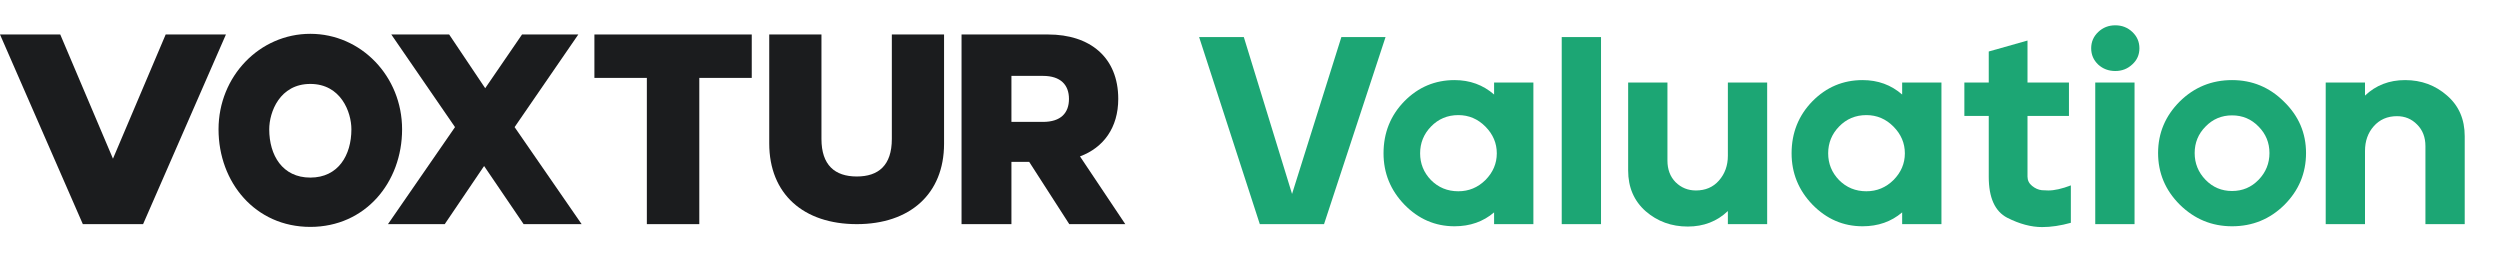 <svg width="290" height="30" viewBox="0 0 290 30" fill="none" xmlns="http://www.w3.org/2000/svg">
<path d="M139.097 4.3H144.283L149.878 22.497L155.599 4.3H160.723L153.588 26H146.138L139.097 4.3Z" fill="#1CA674"/>
<path d="M162.911 11.74C164.524 10.107 166.463 9.291 168.726 9.291C170.507 9.291 172.037 9.849 173.315 10.965V9.57H177.873V26H173.315V24.636C172.058 25.711 170.528 26.248 168.726 26.248C166.484 26.248 164.545 25.411 162.911 23.737C161.297 22.063 160.49 20.079 160.49 17.785C160.49 15.408 161.297 13.393 162.911 11.74ZM164.734 17.785C164.734 18.984 165.153 20.017 165.991 20.885C166.85 21.753 167.908 22.187 169.166 22.187C170.381 22.187 171.429 21.753 172.309 20.885C173.189 19.996 173.629 18.963 173.629 17.785C173.629 16.607 173.189 15.574 172.309 14.685C171.429 13.796 170.381 13.352 169.166 13.352C167.908 13.352 166.85 13.796 165.991 14.685C165.153 15.553 164.734 16.586 164.734 17.785Z" fill="#1CA674"/>
<path d="M181.16 26V4.3H185.718V26H181.16Z" fill="#1CA674"/>
<path d="M188.865 9.57H193.423V18.622C193.423 19.655 193.737 20.492 194.366 21.133C195.016 21.774 195.801 22.094 196.723 22.094C197.834 22.094 198.725 21.712 199.395 20.947C200.087 20.162 200.433 19.201 200.433 18.064V9.57H204.991V26H200.433V24.481C199.175 25.68 197.625 26.279 195.78 26.279C193.894 26.279 192.27 25.69 190.908 24.512C189.546 23.313 188.865 21.732 188.865 19.769V9.57Z" fill="#1CA674"/>
<path d="M210.245 11.74C211.859 10.107 213.797 9.291 216.06 9.291C217.842 9.291 219.371 9.849 220.65 10.965V9.57H225.207V26H220.65V24.636C219.392 25.711 217.862 26.248 216.06 26.248C213.818 26.248 211.88 25.411 210.245 23.737C208.631 22.063 207.825 20.079 207.825 17.785C207.825 15.408 208.631 13.393 210.245 11.74ZM212.068 17.785C212.068 18.984 212.487 20.017 213.326 20.885C214.185 21.753 215.243 22.187 216.5 22.187C217.716 22.187 218.764 21.753 219.644 20.885C220.524 19.996 220.964 18.963 220.964 17.785C220.964 16.607 220.524 15.574 219.644 14.685C218.764 13.796 217.716 13.352 216.5 13.352C215.243 13.352 214.185 13.796 213.326 14.685C212.487 15.553 212.068 16.586 212.068 17.785Z" fill="#1CA674"/>
<path d="M227.866 9.57H230.695V5.974L235.19 4.703V9.57H239.999V13.445H235.19V20.482C235.19 20.916 235.368 21.278 235.724 21.567C236.081 21.856 236.458 22.022 236.856 22.063C237.275 22.084 237.527 22.094 237.61 22.094C238.323 22.094 239.193 21.898 240.219 21.505V25.845C239.025 26.176 237.914 26.341 236.887 26.341C235.609 26.341 234.258 25.979 232.833 25.256C231.408 24.512 230.695 22.931 230.695 20.513V13.445H227.866V9.57Z" fill="#1CA674"/>
<path d="M247.607 9.57V26H243.049V9.57H247.607ZM243.394 3.711C243.939 3.194 244.599 2.936 245.375 2.936C246.15 2.936 246.81 3.194 247.355 3.711C247.9 4.228 248.172 4.858 248.172 5.602C248.172 6.346 247.9 6.966 247.355 7.462C246.81 7.979 246.15 8.237 245.375 8.237C244.599 8.237 243.939 7.989 243.394 7.493C242.85 6.976 242.577 6.346 242.577 5.602C242.577 4.858 242.85 4.228 243.394 3.711Z" fill="#1CA674"/>
<path d="M252.852 11.771C254.529 10.118 256.551 9.291 258.919 9.291C261.266 9.291 263.278 10.128 264.954 11.802C266.652 13.455 267.5 15.439 267.5 17.754C267.5 20.089 266.662 22.094 264.986 23.768C263.309 25.421 261.287 26.248 258.919 26.248C256.572 26.248 254.55 25.411 252.852 23.737C251.176 22.063 250.338 20.069 250.338 17.754C250.338 15.439 251.176 13.445 252.852 11.771ZM254.581 17.754C254.581 18.953 255 19.986 255.838 20.854C256.677 21.722 257.704 22.156 258.919 22.156C260.134 22.156 261.161 21.722 261.999 20.854C262.838 19.986 263.257 18.953 263.257 17.754C263.257 16.555 262.838 15.532 261.999 14.685C261.161 13.817 260.134 13.383 258.919 13.383C257.704 13.383 256.677 13.817 255.838 14.685C255 15.532 254.581 16.555 254.581 17.754Z" fill="#1CA674"/>
<path d="M269.782 9.57H274.34V11.089C275.597 9.89 277.148 9.291 278.992 9.291C280.878 9.291 282.502 9.89 283.864 11.089C285.226 12.267 285.907 13.838 285.907 15.801V26H281.35V16.948C281.35 15.915 281.025 15.078 280.375 14.437C279.746 13.796 278.971 13.476 278.049 13.476C276.938 13.476 276.037 13.869 275.346 14.654C274.675 15.419 274.34 16.369 274.34 17.506V26H269.782V9.57Z" fill="#1CA674"/>
<g clip-path="url(#clip0_1209_14007)">
<path d="M117.326 18.774V26H111.539V4H121.586C126.415 4 129.717 6.627 129.717 11.472C129.717 14.807 128.013 17.124 125.279 18.142L130.534 26H124.036L119.385 18.774H118.504H117.326ZM117.326 14.14H120.983C123.078 14.14 124.001 13.087 124.001 11.472C124.001 9.857 123.042 8.803 120.983 8.803H117.326V14.14Z" fill="#1B1C1E"/>
<path d="M89.231 16.631V4H95.289V16.12C95.289 19.152 96.841 20.472 99.389 20.472C101.901 20.472 103.453 19.186 103.453 16.12V4H109.511V16.665C109.511 22.524 105.521 26 99.389 26C93.22 26 89.231 22.524 89.231 16.631Z" fill="#1B1C1E"/>
<path d="M68.951 4H87.203V9.036H81.119V26H75.035V9.036H68.951V4Z" fill="#1B1C1E"/>
<path d="M59.694 14.745L67.469 26H60.739L56.155 19.256L51.589 26H45.005L52.781 14.745L45.391 4H52.102L56.283 10.233L60.556 4H67.084L59.694 14.745Z" fill="#1B1C1E"/>
<path fill-rule="evenodd" clip-rule="evenodd" d="M35.996 20.6C39.241 20.6 40.762 18 40.762 15C40.762 13 39.545 9.736 35.996 9.736C32.447 9.736 31.231 13 31.231 15C31.231 18 32.752 20.6 35.996 20.6ZM35.996 26.32C42.385 26.32 46.643 21.152 46.643 15C46.643 8.848 41.877 3.923 35.996 3.923C30.116 3.923 25.35 8.848 25.35 15C25.35 21.152 29.608 26.32 35.996 26.32Z" fill="#1B1C1E"/>
<path d="M9.609 26L0 4H6.989L13.104 18.408L19.219 4H26.208L16.598 26H13.104H9.609Z" fill="#1B1C1E"/>
</g>
<defs>
<clipPath id="clip0_1209_14007">
<rect width="137.902" height="24" fill="white" transform="translate(0 3)"/>
</clipPath>
</defs>
</svg>
